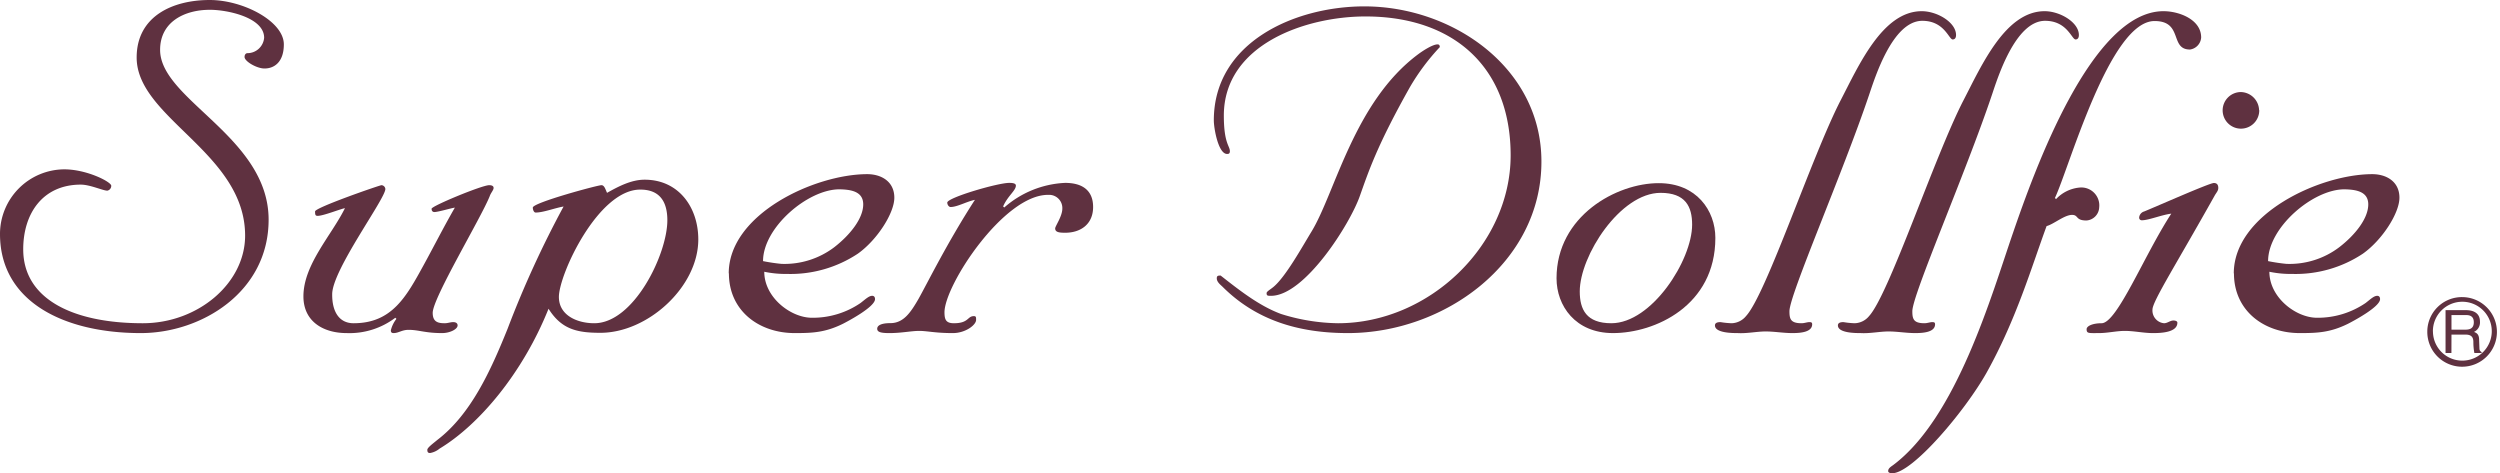 <?xml version="1.0" encoding="UTF-8"?> <svg xmlns="http://www.w3.org/2000/svg" id="レイヤー_1" data-name="レイヤー 1" viewBox="0 0 446.73 84.59"><defs><style>.cls-1{fill:#5f3140;}</style></defs><title>logo_vs-dollfie_svg</title><g id="グループ_45" data-name="グループ 45"><path id="パス_209" data-name="パス 209" class="cls-1" d="M19.88,33.19a.88.88,0,0,1-.7.88c-.79,0-3.07-1.08-4.75-1.08C7.61,33,4.15,38.18,4.15,44.55c0,8.9,8.9,13.21,21.36,13.21,9.88,0,18.29-7.15,18.29-15.66,0-14.79-19.38-21-19.38-31.82C24.42,2.84,30.94,0,37.47,0c6,0,13.25,3.82,13.25,7.93,0,3.13-1.68,4.31-3.46,4.31-1.38,0-3.56-1.27-3.56-2.06,0-.49.3-.68.5-.68a3,3,0,0,0,3-2.75c0-3.62-6.53-5-9.69-5-4.55,0-8.9,2.16-8.9,7.15C28.58,17.82,48,24.47,48,39.26c0,12.92-12,20.26-22.84,20.26C11.47,59.52,0,53.94,0,41.8A11.56,11.56,0,0,1,11.47,30.26C15.53,30.26,19.88,32.51,19.88,33.19Z"></path><path id="パス_210" data-name="パス 210" class="cls-1" d="M63.18,57.76c6.83,0,9.4-4.7,12.46-10.28,1.78-3.23,3.66-6.95,5.64-10.38-.7.1-3,.79-3.66.79-.2,0-.5-.1-.5-.59s9-4.21,10.29-4.21c.39,0,.79.1.79.49s-.49.88-.69,1.47C85.93,39,77.32,53.26,77.32,55.9c0,1.67,1,1.86,2.18,1.86.49,0,1-.2,1.48-.2s.79.2.79.59c0,.68-1.38,1.37-2.77,1.37-3.06,0-4.15-.58-6-.58-1.18,0-1.78.58-2.67.58-.29,0-.49-.1-.49-.49a5.35,5.35,0,0,1,1-2.05l-.2-.2a13.56,13.56,0,0,1-8.7,2.74c-4.16,0-7.72-2.06-7.72-6.56,0-5.68,5-10.87,7.42-15.76-.69.1-3.86,1.37-4.85,1.37-.39,0-.49-.1-.49-.79s11.57-4.69,11.87-4.69a.74.74,0,0,1,.69.68c0,1.76-9.5,14.49-9.5,18.8C59.33,55.7,60.61,57.76,63.18,57.76Z"></path><path id="パス_211" data-name="パス 211" class="cls-1" d="M119.25,39.36c0,6.07-6,18.4-13.06,18.4-3,0-6.32-1.37-6.32-4.7,0-4,7-19.18,14.53-19.18C117.86,33.87,119.25,36,119.25,39.36Zm5.53,3.42c0-5.68-3.46-10.67-9.59-10.67-2.37,0-4.64,1.18-6.72,2.35-.3-.69-.49-1.37-1-1.37-.69,0-12.26,3.13-12.26,4,0,.4.2.89.5.89,1.38,0,3.36-.79,5-1.08a180.51,180.51,0,0,0-10,21.83c-3,7.44-6.53,15.27-12.56,19.88-.69.58-1.79,1.37-1.79,1.76s.1.58.5.58a3.61,3.61,0,0,0,1.68-.78c7-4.21,14.83-13.41,19.48-25,2.27,3.62,5,4.3,9.2,4.3C115.69,59.52,124.78,51.3,124.78,42.78Z"></path><path id="パス_212" data-name="パス 212" class="cls-1" d="M154.25,36.52c0,2.54-2.38,5.48-5.14,7.63a14.71,14.71,0,0,1-9.49,3,32.63,32.63,0,0,1-3.27-.49c0-6,8-12.83,13.65-12.83C152,33.87,154.25,34.17,154.25,36.52Zm-24,12.33c0,6.66,5.34,10.67,11.77,10.67,3.16,0,5.44-.1,8.6-1.66.79-.4,5.74-3,5.74-4.41,0-.39-.2-.59-.5-.59-.59,0-1.19.59-2.08,1.28a15.09,15.09,0,0,1-8.7,2.64c-3.76,0-8.51-3.62-8.51-8.22a18.51,18.51,0,0,0,4.06.39,21.81,21.81,0,0,0,12.66-3.62c3.45-2.45,6.52-7.25,6.52-10,0-2.93-2.37-4.21-4.84-4.21C145.55,31.13,130.22,38.28,130.22,48.85Z"></path><path id="パス_213" data-name="パス 213" class="cls-1" d="M170.46,57.76c2.67,0,2.38-1.27,3.56-1.27.4,0,.4.2.4.68,0,.89-1.88,2.35-4.16,2.35-3.16,0-4.55-.39-6-.39s-3.16.39-5.34.39c-1.58,0-2.17-.2-2.17-.78s.7-1,2.37-1c2.38,0,3.66-2,5-4.31,1.49-2.64,5.15-10.08,10.09-17.72-1.48.3-3.16,1.28-4.35,1.28-.3,0-.59-.4-.59-.79,0-.88,9-3.52,11.07-3.52.7,0,1.19.1,1.19.49,0,.88-1.48,1.86-2.28,3.72l.2.19a17.67,17.67,0,0,1,10.88-4.4c3,0,5,1.27,5,4.31s-2.18,4.6-5,4.6c-1.09,0-1.78-.1-1.78-.78,0-.4,1.28-2.16,1.28-3.53a2.36,2.36,0,0,0-2.23-2.46h-.34c-7.91,0-18.49,16.15-18.49,21C168.78,57.07,169,57.76,170.46,57.76Z"></path><path id="パス_214" data-name="パス 214" class="cls-1" d="M227.12,52.86c-.59,0-.79,0-.79-.48,0-.29.59-.59,1.19-1.08,2.17-1.76,5.14-7.14,6.82-9.89,4.25-6.95,7.62-23.2,19.08-31.72.79-.59,2.57-1.76,3.46-1.76.3,0,.4.2.4.49a39.43,39.43,0,0,0-5.34,7.15C246.11,25.94,244.62,30.44,243,35,241.26,40,233.15,52.86,227.12,52.86Zm13.74,6.66c-8.9,0-16.41-2.34-22.34-8.22-.4-.4-1.09-.88-1.09-1.57,0-.49.29-.49.69-.49,3.26,2.55,6.82,5.39,10.78,6.86a35.21,35.21,0,0,0,10.18,1.66c16.32,0,30.86-14,30.86-30C269.94,12,259.75,2.94,244,2.94c-10.68,0-25.31,5-25.31,17.72,0,5,1.08,5.39,1.08,6.36,0,.49-.3.49-.5.49-1.58,0-2.37-4.6-2.37-6,0-14,14.54-20.37,26.9-20.37,15.82,0,31.64,11,31.64,27.71C275.47,47,258.07,59.52,240.86,59.52Z"></path><path id="パス_215" data-name="パス 215" class="cls-1" d="M282.29,52.08c0-6.36,7.22-17.62,14.44-17.62,4.45,0,5.64,2.45,5.64,5.68,0,6.36-7.22,17.62-14.44,17.62C283.48,57.76,282.29,55.31,282.29,52.08Zm-4.15-2.35c0,4.9,3.36,9.79,10.09,9.79,7.51,0,18.29-4.9,18.29-17,0-4.9-3.37-9.79-10.09-9.79C288.91,32.7,278.14,38.57,278.14,49.73Z"></path><path id="パス_216" data-name="パス 216" class="cls-1" d="M349.53,6.26c0,.49-.2.79-.6.79-.69,0-1.48-3.33-5.43-3.33C338.16,3.72,335,14,334,16.93c-4.75,14.1-14.24,35.74-14.24,38.68,0,1.37.19,2.15,2.17,2.15.5,0,1-.2,1.39-.2s.5.1.5.39c0,1.47-2.28,1.57-3.56,1.57-1.58,0-3.17-.29-4.75-.29s-3.36.39-5,.29c-.89,0-4.06,0-4.06-1.37,0-.49.5-.59,1-.59a14.76,14.76,0,0,0,2,.2A3.44,3.44,0,0,0,312,56.48C315.62,52.57,323.73,28,328.87,18c3.26-6.27,7.51-16,14.53-16C346.17,2,349.53,4,349.53,6.26Z"></path><path id="パス_217" data-name="パス 217" class="cls-1" d="M371.48,6.26c0,.49-.2.79-.59.79-.7,0-1.49-3.33-5.45-3.33-5.33,0-8.5,10.28-9.49,13.21-4.74,14.1-14.23,35.74-14.23,38.68,0,1.37.2,2.15,2.17,2.15.5,0,1-.2,1.39-.2s.5.1.5.39c0,1.47-2.28,1.57-3.56,1.57-1.59,0-3.17-.29-4.75-.29s-3.36.39-5,.29c-.89,0-4.05,0-4.05-1.37,0-.49.49-.59,1-.59a14.6,14.6,0,0,0,2,.2,3.44,3.44,0,0,0,2.57-1.28C337.57,52.57,345.68,28,350.82,18c3.26-6.27,7.51-16,14.54-16C368.12,2,371.48,4,371.48,6.26Z"></path><path id="パス_218" data-name="パス 218" class="cls-1" d="M386.6,2c2.77,0,6.73,1.47,6.73,4.7a2.32,2.32,0,0,1-2,2.15c-3.66,0-1.18-5.09-6.33-5.09-8,0-15.22,26.14-17.8,31.62l.2.2a6.54,6.54,0,0,1,4.16-2.06,3.21,3.21,0,0,1,3.55,2.83,3.28,3.28,0,0,1,0,.7,2.45,2.45,0,0,1-2.28,2.35c-2,0-1.38-1-2.57-1-1.38,0-3.26,1.66-4.55,2C363,47.77,360.3,57.07,355,66.57c-3.85,6.86-13.25,18-16.9,18-.3,0-.7-.1-.7-.4,0-.49.5-.78.9-1.07,11.37-8.52,17.6-30.45,21.35-41.32C363.57,30.35,373.75,2,386.6,2Z"></path><path id="パス_219" data-name="パス 219" class="cls-1" d="M396.39,33.58c0,.49-.29.78-.59,1.27C389,47,384.63,53.85,384.63,55.31a2.29,2.29,0,0,0,2.07,2.45c.6,0,1.09-.49,1.68-.49.3,0,.7.1.7.39,0,1.77-3,1.86-4.35,1.86-1.69,0-3.37-.39-5.05-.39-1.48,0-3.06.39-4.64.39-1.79,0-2.18.1-2.18-.69,0-.58,1.09-1.07,2.67-1.07,2.77,0,7.61-12.14,12.46-19.58-1.68.2-4.05,1.18-5.24,1.18a.46.46,0,0,1-.5-.43v-.06a1.24,1.24,0,0,1,.89-1.08c2.18-.88,11.67-5.09,12.46-5.09C396.2,32.7,396.39,33.09,396.39,33.58Zm7.32-13.9a3.27,3.27,0,1,1-3.3-3.23h0a3.34,3.34,0,0,1,3.27,3.23Z"></path><path id="パス_220" data-name="パス 220" class="cls-1" d="M423.19,36.52c0,2.54-2.37,5.48-5.15,7.63a14.7,14.7,0,0,1-9.49,3,32.87,32.87,0,0,1-3.26-.49c0-6,8-12.83,13.64-12.83C420.91,33.87,423.19,34.17,423.19,36.52Zm-24,12.33c0,6.66,5.34,10.67,11.77,10.67,3.16,0,5.44-.1,8.6-1.66.79-.4,5.74-3,5.74-4.41,0-.39-.2-.59-.5-.59-.6,0-1.19.59-2.08,1.28a15.16,15.16,0,0,1-8.7,2.64c-3.75,0-8.5-3.62-8.5-8.22a18.36,18.36,0,0,0,4.05.39,21.77,21.77,0,0,0,12.66-3.62c3.46-2.45,6.53-7.25,6.53-10,0-2.93-2.38-4.21-4.85-4.21C414.48,31.13,399.16,38.28,399.16,48.85Z"></path></g><g id="グループ_46" data-name="グループ 46"><path id="パス_221" data-name="パス 221" class="cls-1" d="M433.74,59.24A6.22,6.22,0,1,0,440,53.09H440A6.18,6.18,0,0,0,433.74,59.24Zm1,0a5.26,5.26,0,1,1,5.31,5.2H440a5.23,5.23,0,0,1-5.25-5.2Z"></path><path id="パス_222" data-name="パス 222" class="cls-1" d="M438.06,56.3h2.6c.52,0,1.39.1,1.39,1.28s-.8,1.33-1.57,1.33h-2.42Zm0,3.49h2.53c1.26,0,1.38.74,1.38,1.37a10.32,10.32,0,0,0,.18,1.92h1.29v-.17c-.33-.19-.38-.35-.39-.77L443,60.75c0-1.06-.48-1.26-.92-1.44a1.87,1.87,0,0,0,1.07-1.83c0-1.62-1.27-2.06-2.54-2.06H437v7.66h1.05Z"></path></g></svg> 